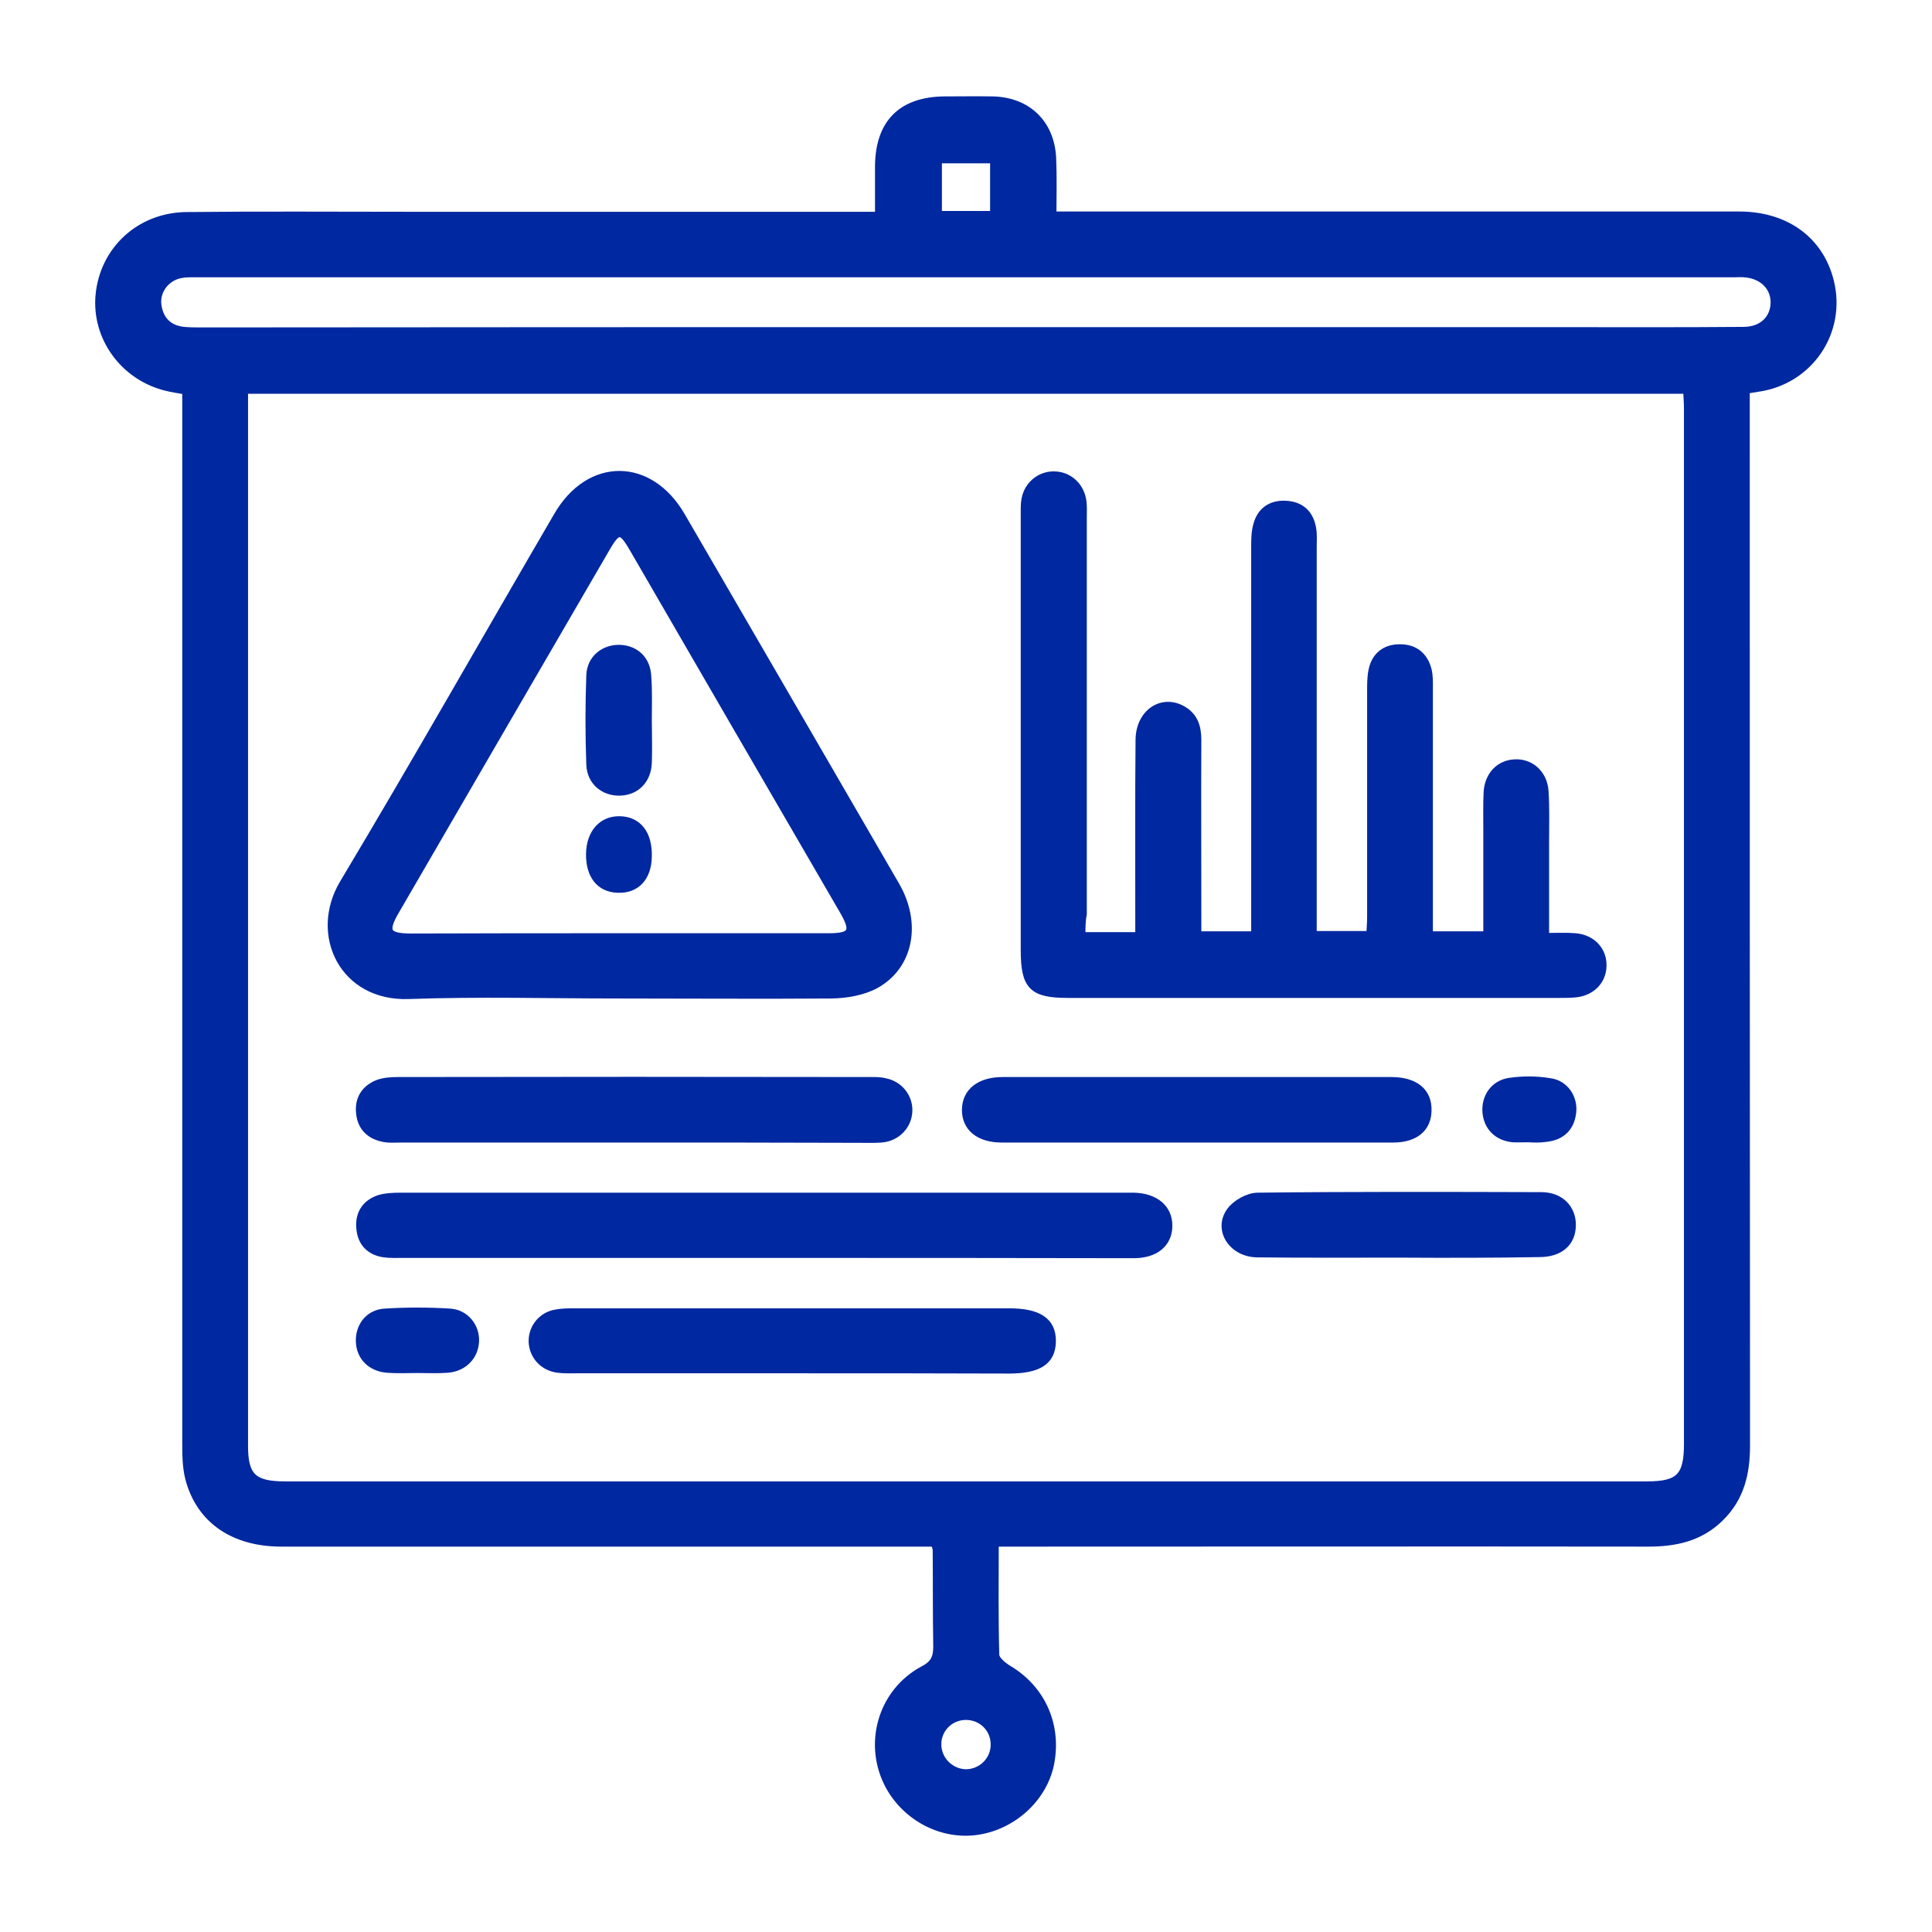 <?xml version="1.0" encoding="utf-8"?>
<!-- Generator: Adobe Illustrator 26.4.0, SVG Export Plug-In . SVG Version: 6.00 Build 0)  -->
<svg version="1.1" id="Layer_1" xmlns="http://www.w3.org/2000/svg" xmlns:xlink="http://www.w3.org/1999/xlink" x="0px" y="0px"
	 viewBox="0 0 700 700" style="enable-background:new 0 0 700 700;" xml:space="preserve">
<style type="text/css">
	.st0{fill:#0028A0;stroke:#0028A0;stroke-width:2.935;stroke-miterlimit:10;}
</style>
<g>
	<path class="st0" d="M360.4,558.9c0,14.3-0.2,27.5,0.2,40.8c0.1,1.8,2.8,4,4.8,5.2c11.7,7,17.6,19.7,15.2,33.4
		c-2.2,12.6-13.1,22.9-26.2,25c-12.7,2-25.6-4.6-32-16c-8.3-15-3.1-34.1,12.3-42.3c4-2.1,4.9-4.5,4.9-8.5
		c-0.2-11.6-0.1-23.2-0.2-34.9c0-0.6-0.3-1.2-0.7-2.7c-2.4,0-4.9,0-7.5,0c-76.4,0-152.9,0-229.3,0c-17.3,0-29.4-8.4-33.3-23.2
		c-1.1-4.3-1.1-8.9-1.1-13.4c0-123.9,0-248,0-372c0-2.8,0-5.7,0-8.8c-2.8-0.5-5.1-0.8-7.4-1.4c-15.2-3.8-25.5-18-24-33.3
		c1.6-16.2,14.6-28.3,31.4-28.5c26.8-0.3,53.6-0.1,80.3-0.1c54.3,0,108.8,0,163.1,0c2.2,0,4.5,0,7.6,0c0-6.2,0-12.1,0-17.9
		c0.1-15.7,8.3-23.8,23.8-23.9c5.8,0,11.4-0.1,17.2,0c12.6,0.2,21.1,8.3,21.7,20.9c0.3,6.7,0.1,13.4,0.1,20.8c3,0,5.4,0,7.8,0
		c80.3,0,160.7,0,241,0c16.9,0,29.2,9,32.9,23.9c4.5,18.2-7.5,35.9-26.2,38.5c-1.2,0.2-2.3,0.4-4.3,0.7c0,2.9,0,5.7,0,8.5
		c0,124.7,0,249.3,0.1,374c0,10-2,18.9-9.5,26.2c-7.2,7.1-16.1,9-25.8,9c-76.1-0.1-152.1,0-228.1,0
		C366.5,558.9,363.9,558.9,360.4,558.9z M88.4,141.2c0,2.6,0,4.4,0,6.2c0,125.5,0,251,0,376.5c0,11.1,3.3,14.3,14.8,14.3
		c164.5,0,329.1,0,493.6,0c11.7,0,14.8-3.2,14.8-15c0-125,0-250.1,0-375.2c0-2.1-0.2-4.4-0.3-6.8
		C436.9,141.2,263.1,141.2,88.4,141.2z M349.7,120c71.3,0,142.7,0,213.9,0c22.7,0,45.3,0.1,68.1-0.1c6.9,0,11.2-4.3,11.3-10.3
		c0-5.9-4.5-10.2-11.1-10.6c-1.2-0.1-2.4,0-3.7,0c-185.3,0-370.7,0-556,0c-2.2,0-4.6-0.1-6.7,0.3c-5.4,1-9.1,5.9-8.5,11.1
		c0.7,5.5,3.9,8.9,9.6,9.5c2.2,0.2,4.5,0.2,6.8,0.2C165.5,120,257.6,120,349.7,120z M360.2,57.7c-7.2,0-13.7,0-20.4,0
		c0,6.9,0,13.5,0,20.2c7.1,0,13.7,0,20.4,0C360.2,71,360.2,64.5,360.2,57.7z M350.1,642.5c5.8-0.1,10.5-4.9,10.3-10.7
		c-0.1-5.8-4.9-10.3-10.8-10.1c-5.6,0.2-10,4.7-10,10.2C339.5,637.7,344.4,642.5,350.1,642.5z"/>
	<path class="st0" d="M391.8,339.2c7.3,0,13.7,0,21,0c0-2.5,0-4.6,0-6.9c0-21.5-0.1-42.8,0.1-64.3c0.1-9.6,8.1-15,15.5-10.8
		c4.2,2.4,5.4,6.2,5.4,10.9c-0.1,21.2,0,42.4,0,63.6c0,2.2,0,4.5,0,7.2c7,0,13.6,0,21,0c0-2.5,0-4.8,0-7.2c0-44.5,0-89,0-133.4
		c0-2.6,0-5.4,0.7-7.9c1.3-5.2,5.1-7.8,10.4-7.5c5.4,0.3,8.6,3.3,9.5,8.6c0.4,2.2,0.2,4.5,0.2,6.7c0,44.3,0,88.5,0,132.8
		c0,2.4,0,4.8,0,7.8c7.1,0,13.7,0,20.9,0c0.1-2.2,0.3-4.4,0.3-6.6c0-27.3,0-54.7,0-82c0-2.4,0-4.9,0.5-7.3c1.1-5.4,4.9-8.1,10.1-8
		c4.9,0,8.5,2.7,9.8,7.7c0.6,2.3,0.5,4.8,0.5,7.3c0,27.3,0,54.7,0,82c0,2.2,0,4.4,0,7c7.2,0,13.8,0,21.2,0c0-13,0-25.6,0-38.2
		c0-4.5-0.1-9,0.1-13.5c0.3-6.1,4.2-10.3,9.7-10.6c5.7-0.4,10.5,3.8,10.9,10.1c0.4,6.1,0.2,12.3,0.2,18.4c0,11.1,0,22.4,0,34.4
		c4.1,0,7.5-0.2,11,0.1c6,0.5,10,4.9,9.8,10.4c-0.1,5.3-4,9.3-9.7,9.9c-2,0.2-4.1,0.2-6.1,0.2c-59.3,0-118.5,0-177.8,0
		c-12.9,0-15.7-2.8-15.7-15.9c0-52.4,0-104.9,0-157.3c0-2-0.1-4.1,0.3-6.1c1-5.4,5.9-9,11.1-8.5c5,0.4,8.9,4.3,9.5,9.6
		c0.2,1.9,0.1,3.6,0.1,5.5c0,47.9,0,95.9,0,143.8C391.8,333.7,391.8,336.2,391.8,339.2z"/>
	<path class="st0" d="M224.1,360.3c-25.4,0-50.7-0.7-76,0.2c-23.7,0.9-34.6-22-23.6-40.4c26.4-44.1,51.7-88.8,77.6-133.2
		c11.5-19.8,33.2-19.7,44.7,0.1c25.9,44.6,51.8,89.2,77.7,133.9c7.9,13.7,5,29-7.3,35.8c-4.6,2.5-10.5,3.5-15.8,3.6
		C275.6,360.5,249.8,360.3,224.1,360.3z M224.9,339.6c25.2,0,50.3,0,75.4,0c8.5,0,9.7-2.1,5.5-9.4c-25.5-43.9-51-87.8-76.4-131.7
		c-4.1-7.1-5.7-7.1-9.7-0.2c-25.5,43.8-51,87.8-76.5,131.7c-4.4,7.5-3.2,9.7,5.8,9.7C174.2,339.6,199.5,339.6,224.9,339.6z"/>
	<path class="st0" d="M276.5,454.3c-43.6,0-87,0-130.6,0c-2.2,0-4.6,0.1-6.7-0.2c-5-0.7-8.1-3.8-8.6-8.8c-0.6-5.3,1.8-9.2,6.9-10.9
		c2.4-0.7,5.2-0.8,7.9-0.8c87.7,0,175.4,0,263,0c0.8,0,1.7,0,2.4,0c7.7,0.2,12.5,4.2,12.5,10.5s-4.7,10.3-12.5,10.3
		C365.9,454.3,321.2,454.3,276.5,454.3z"/>
	<path class="st0" d="M229.2,412.5c-28,0-56,0-84,0c-2,0-4.1,0.2-6.1-0.2c-4.9-0.9-8.1-3.9-8.6-8.9c-0.6-5,1.7-8.8,6.4-10.7
		c2.2-0.8,4.7-1,7.2-1c56.8-0.1,113.6-0.1,170.4,0c2,0,4.1-0.1,6.1,0.4c5.2,1,8.7,5.5,8.5,10.5c-0.2,5.2-4.3,9.5-9.8,9.9
		c-2.6,0.2-5.3,0.1-8,0.1C283.9,412.5,256.5,412.5,229.2,412.5z"/>
	<path class="st0" d="M287.2,496.1c-26.1,0-52.3,0-78.4,0c-2.2,0-4.6,0.1-6.7-0.2c-5.3-0.7-8.9-4.8-9.1-9.8c-0.1-5,3.4-9.4,8.6-10.2
		c2.2-0.4,4.5-0.4,6.7-0.4c52.5,0,105,0,157.4,0c10.5,0,15.5,3.3,15.4,10.5c-0.1,7.1-4.8,10.2-15.6,10.2
		C339.5,496.1,313.3,496.1,287.2,496.1z"/>
	<path class="st0" d="M434.1,412.5c-23.7,0-47.4,0-71.1,0c-8.2,0-13.1-4-13-10.5c0.1-6.4,5.1-10.3,13.3-10.3c46.9,0,93.9,0,140.8,0
		c8.6,0,13.4,4,13.1,10.9c-0.2,6.2-4.6,9.8-12.2,9.9C481.4,412.5,457.7,412.5,434.1,412.5z"/>
	<path class="st0" d="M507,454.2c-17.2,0-34.3,0.1-51.5-0.1c-9-0.1-14.5-8.7-9.6-15.3c2-2.7,6.3-5.1,9.6-5.2
		c34.3-0.4,68.6-0.3,102.9-0.2c6.9,0,11.1,4.5,11.1,10.4c0,6.3-4.3,10.2-11.8,10.2C540.9,454.3,523.9,454.3,507,454.2z"/>
	<path class="st0" d="M151.2,496c-3.6,0-7.3,0.2-11-0.1c-5.8-0.5-9.6-4.4-9.8-9.8c-0.2-5.5,3.3-10.1,8.9-10.5
		c7.9-0.5,15.9-0.5,23.8,0c5.6,0.4,9.3,5.3,9,10.5c-0.3,5.3-4.2,9.3-9.8,9.8C158.5,496.2,154.8,496,151.2,496z"/>
	<path class="st0" d="M553.7,412.4c-1.9,0-3.7,0.1-5.5,0c-5.5-0.5-9.1-4.1-9.6-9.3c-0.5-5.5,2.8-10.3,8.3-11.1
		c4.7-0.7,9.8-0.7,14.6,0.1c5.5,0.7,8.8,5.9,8.1,11.1c-0.7,5.6-4.2,8.6-9.8,9.1C557.8,412.6,555.8,412.5,553.7,412.4z"/>
	<path class="st0" d="M234.7,261.1c0,5.1,0.2,10.2,0,15.2c-0.2,6.1-4.1,10.2-9.8,10.5c-5.9,0.3-10.8-3.6-11-9.8
		c-0.4-10.8-0.4-21.6,0-32.3c0.2-5.9,4.9-9.7,10.6-9.6c5.8,0.2,9.8,4.1,10,10.1C234.9,250.4,234.7,255.8,234.7,261.1z"/>
	<path class="st0" d="M234.7,310.3c-0.1,7.5-4.2,12-10.9,11.7c-6.4-0.2-10.1-4.9-10-12.6c0.1-7.4,4.3-12.3,10.7-12.2
		C231.1,297.3,234.9,302.2,234.7,310.3z"/>
</g>
</svg>
